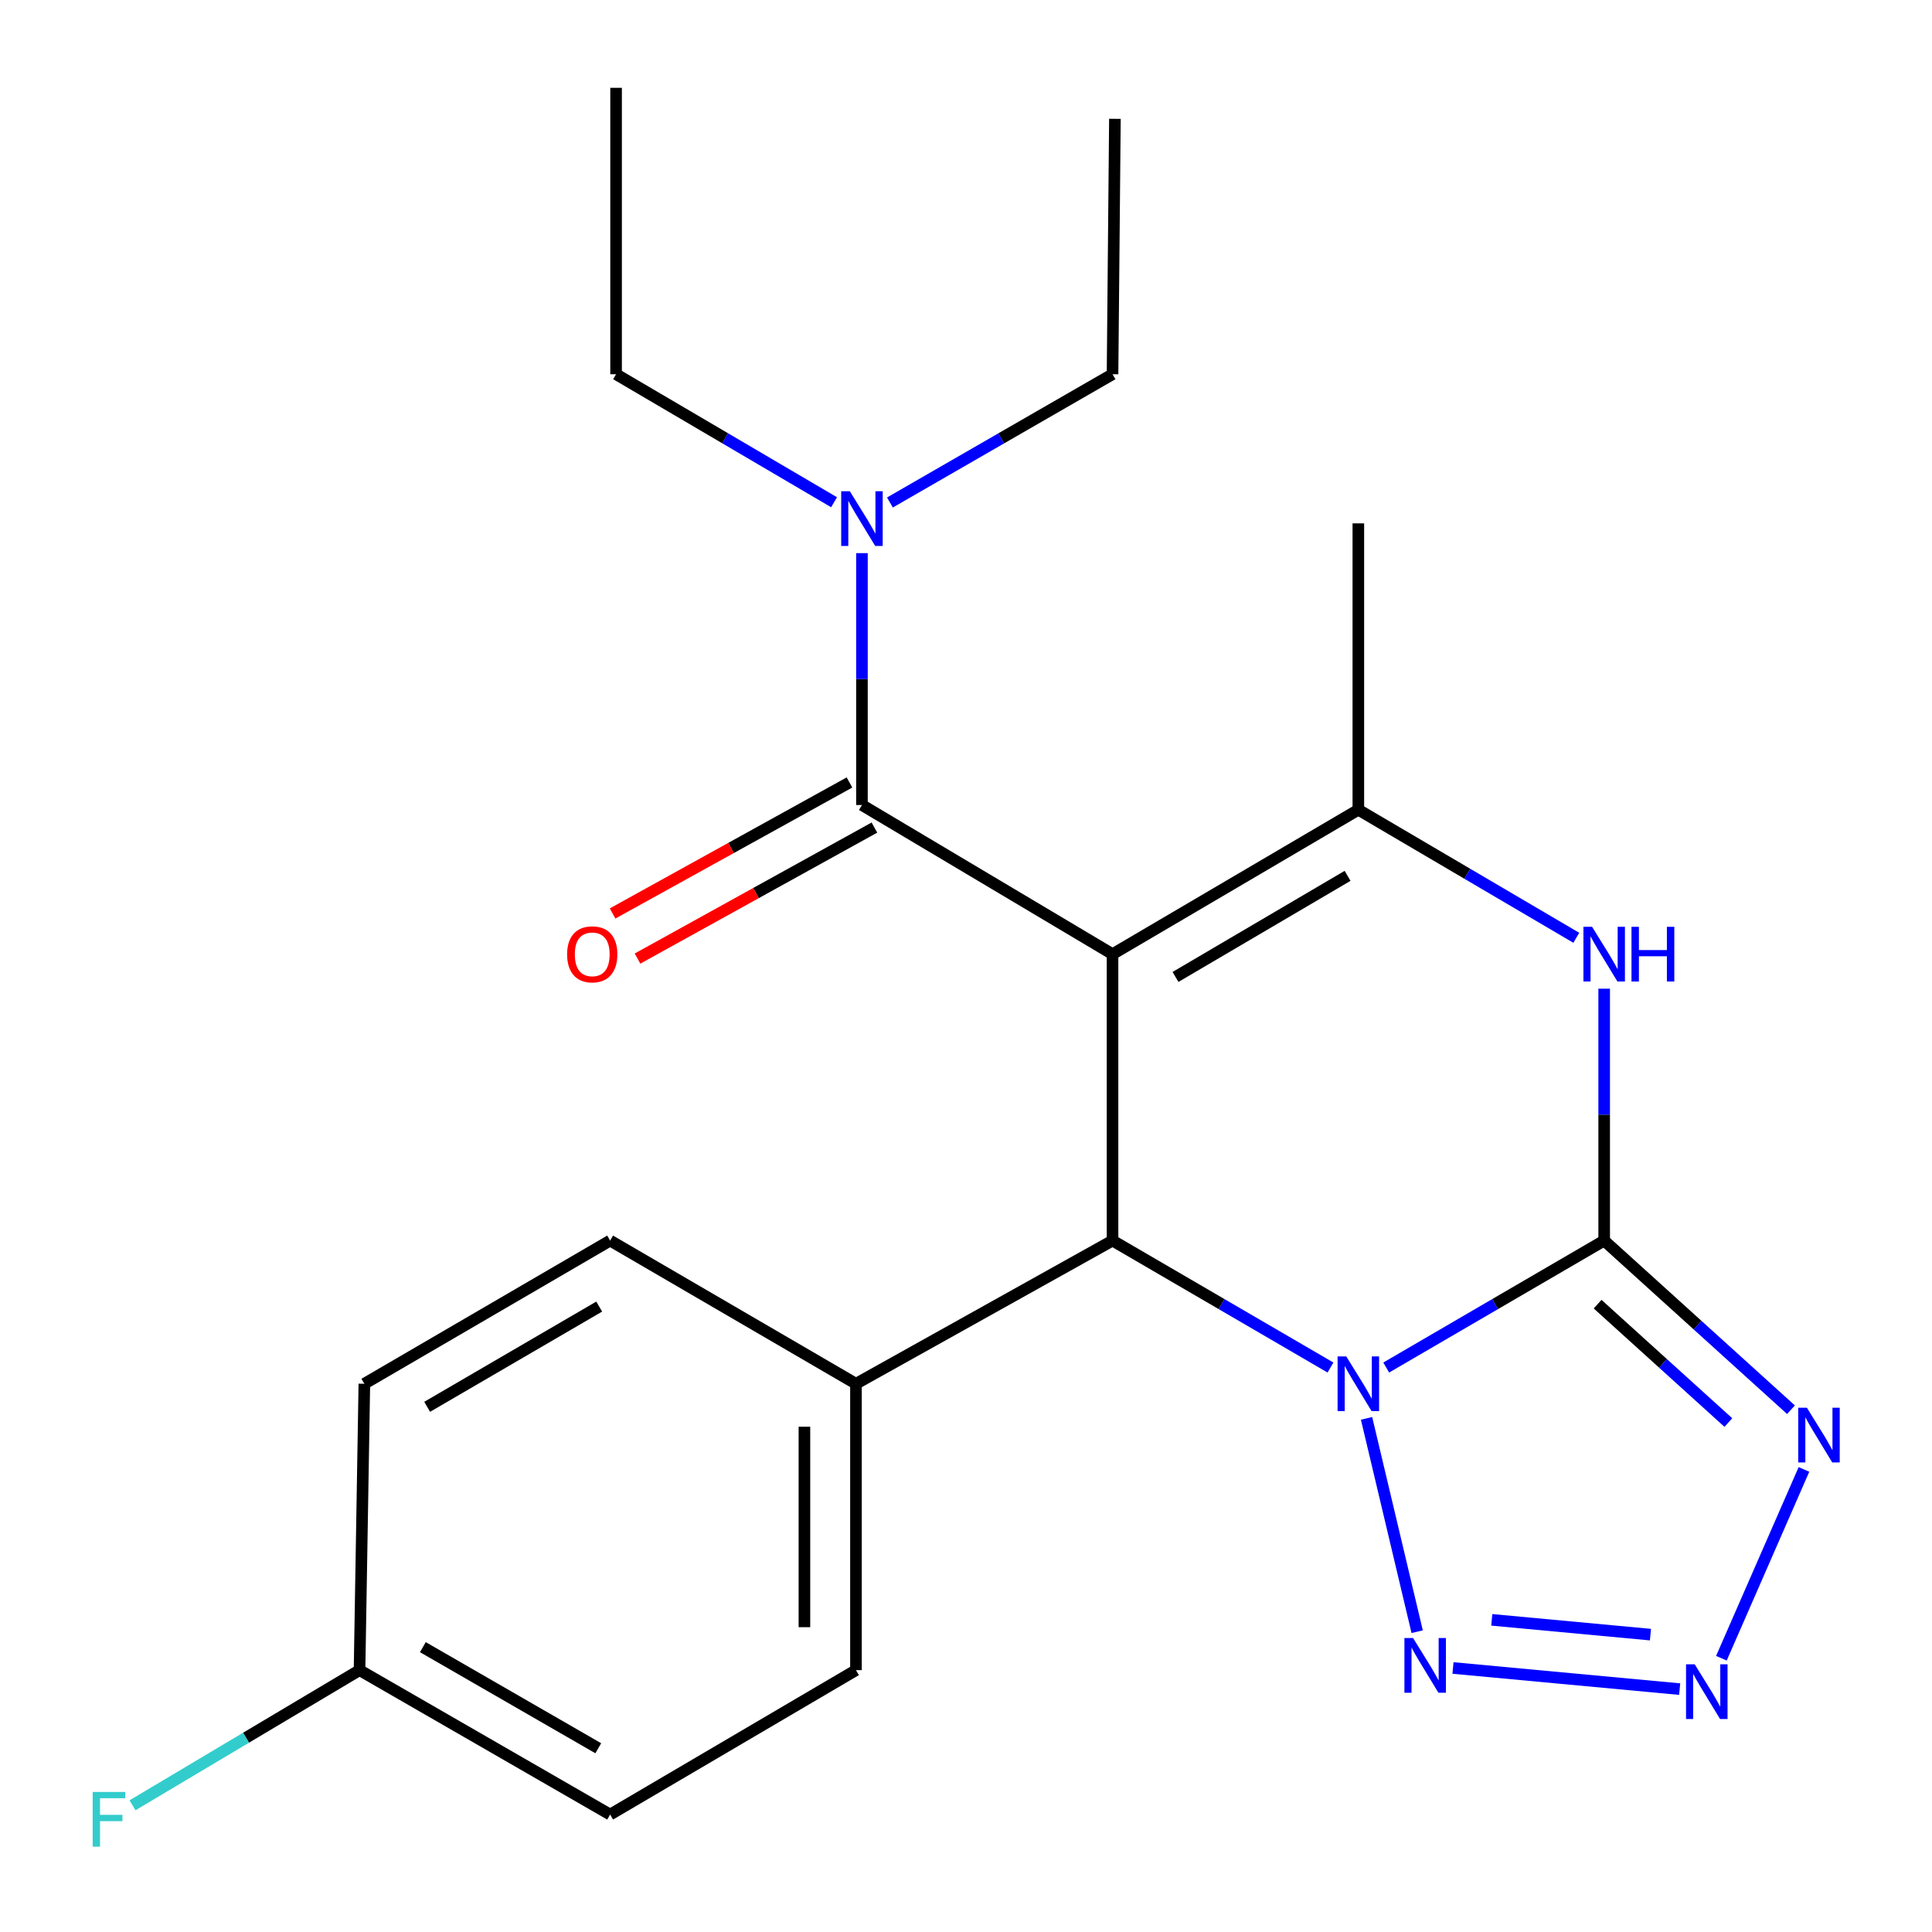 <?xml version='1.0' encoding='iso-8859-1'?>
<svg version='1.1' baseProfile='full'
              xmlns='http://www.w3.org/2000/svg'
                      xmlns:rdkit='http://www.rdkit.org/xml'
                      xmlns:xlink='http://www.w3.org/1999/xlink'
                  xml:space='preserve'
width='1000px' height='1000px' viewBox='0 0 1000 1000'>
<!-- END OF HEADER -->
<rect style='opacity:1.0;fill:#FFFFFF;stroke:none' width='1000' height='1000' x='0' y='0'> </rect>
<path class='bond-1' d='M 717.497,707.835 L 773.908,674.977' style='fill:none;fill-rule:evenodd;stroke:#0000FF;stroke-width:6px;stroke-linecap:butt;stroke-linejoin:miter;stroke-opacity:1' />
<path class='bond-1' d='M 773.908,674.977 L 830.319,642.12' style='fill:none;fill-rule:evenodd;stroke:#000000;stroke-width:6px;stroke-linecap:butt;stroke-linejoin:miter;stroke-opacity:1' />
<path class='bond-2' d='M 688.654,707.834 L 632.25,674.977' style='fill:none;fill-rule:evenodd;stroke:#0000FF;stroke-width:6px;stroke-linecap:butt;stroke-linejoin:miter;stroke-opacity:1' />
<path class='bond-2' d='M 632.25,674.977 L 575.846,642.12' style='fill:none;fill-rule:evenodd;stroke:#000000;stroke-width:6px;stroke-linecap:butt;stroke-linejoin:miter;stroke-opacity:1' />
<path class='bond-6' d='M 707.324,734.14 L 733.526,844.558' style='fill:none;fill-rule:evenodd;stroke:#0000FF;stroke-width:6px;stroke-linecap:butt;stroke-linejoin:miter;stroke-opacity:1' />
<path class='bond-0' d='M 575.846,493.876 L 575.846,642.12' style='fill:none;fill-rule:evenodd;stroke:#000000;stroke-width:6px;stroke-linecap:butt;stroke-linejoin:miter;stroke-opacity:1' />
<path class='bond-3' d='M 575.846,493.876 L 703.075,419.124' style='fill:none;fill-rule:evenodd;stroke:#000000;stroke-width:6px;stroke-linecap:butt;stroke-linejoin:miter;stroke-opacity:1' />
<path class='bond-3' d='M 608.444,505.663 L 697.504,453.337' style='fill:none;fill-rule:evenodd;stroke:#000000;stroke-width:6px;stroke-linecap:butt;stroke-linejoin:miter;stroke-opacity:1' />
<path class='bond-8' d='M 575.846,493.876 L 446.142,416.679' style='fill:none;fill-rule:evenodd;stroke:#000000;stroke-width:6px;stroke-linecap:butt;stroke-linejoin:miter;stroke-opacity:1' />
<path class='bond-4' d='M 830.319,642.12 L 878.664,685.896' style='fill:none;fill-rule:evenodd;stroke:#000000;stroke-width:6px;stroke-linecap:butt;stroke-linejoin:miter;stroke-opacity:1' />
<path class='bond-4' d='M 878.664,685.896 L 927.009,729.672' style='fill:none;fill-rule:evenodd;stroke:#0000FF;stroke-width:6px;stroke-linecap:butt;stroke-linejoin:miter;stroke-opacity:1' />
<path class='bond-4' d='M 826.918,675.027 L 860.759,705.67' style='fill:none;fill-rule:evenodd;stroke:#000000;stroke-width:6px;stroke-linecap:butt;stroke-linejoin:miter;stroke-opacity:1' />
<path class='bond-4' d='M 860.759,705.67 L 894.6,736.313' style='fill:none;fill-rule:evenodd;stroke:#0000FF;stroke-width:6px;stroke-linecap:butt;stroke-linejoin:miter;stroke-opacity:1' />
<path class='bond-5' d='M 830.319,642.12 L 830.319,576.931' style='fill:none;fill-rule:evenodd;stroke:#000000;stroke-width:6px;stroke-linecap:butt;stroke-linejoin:miter;stroke-opacity:1' />
<path class='bond-5' d='M 830.319,576.931 L 830.319,511.742' style='fill:none;fill-rule:evenodd;stroke:#0000FF;stroke-width:6px;stroke-linecap:butt;stroke-linejoin:miter;stroke-opacity:1' />
<path class='bond-9' d='M 575.846,642.12 L 443.045,716.234' style='fill:none;fill-rule:evenodd;stroke:#000000;stroke-width:6px;stroke-linecap:butt;stroke-linejoin:miter;stroke-opacity:1' />
<path class='bond-14' d='M 703.075,419.124 L 703.075,270.895' style='fill:none;fill-rule:evenodd;stroke:#000000;stroke-width:6px;stroke-linecap:butt;stroke-linejoin:miter;stroke-opacity:1' />
<path class='bond-24' d='M 703.075,419.124 L 759.483,452.262' style='fill:none;fill-rule:evenodd;stroke:#000000;stroke-width:6px;stroke-linecap:butt;stroke-linejoin:miter;stroke-opacity:1' />
<path class='bond-24' d='M 759.483,452.262 L 815.89,485.399' style='fill:none;fill-rule:evenodd;stroke:#0000FF;stroke-width:6px;stroke-linecap:butt;stroke-linejoin:miter;stroke-opacity:1' />
<path class='bond-23' d='M 933.723,760.575 L 890.997,858.295' style='fill:none;fill-rule:evenodd;stroke:#0000FF;stroke-width:6px;stroke-linecap:butt;stroke-linejoin:miter;stroke-opacity:1' />
<path class='bond-7' d='M 752.065,863.346 L 869.396,874.284' style='fill:none;fill-rule:evenodd;stroke:#0000FF;stroke-width:6px;stroke-linecap:butt;stroke-linejoin:miter;stroke-opacity:1' />
<path class='bond-7' d='M 772.141,838.426 L 854.272,846.083' style='fill:none;fill-rule:evenodd;stroke:#0000FF;stroke-width:6px;stroke-linecap:butt;stroke-linejoin:miter;stroke-opacity:1' />
<path class='bond-10' d='M 446.142,416.679 L 446.142,351.49' style='fill:none;fill-rule:evenodd;stroke:#000000;stroke-width:6px;stroke-linecap:butt;stroke-linejoin:miter;stroke-opacity:1' />
<path class='bond-10' d='M 446.142,351.49 L 446.142,286.301' style='fill:none;fill-rule:evenodd;stroke:#0000FF;stroke-width:6px;stroke-linecap:butt;stroke-linejoin:miter;stroke-opacity:1' />
<path class='bond-11' d='M 439.688,405.007 L 378.38,438.908' style='fill:none;fill-rule:evenodd;stroke:#000000;stroke-width:6px;stroke-linecap:butt;stroke-linejoin:miter;stroke-opacity:1' />
<path class='bond-11' d='M 378.38,438.908 L 317.072,472.81' style='fill:none;fill-rule:evenodd;stroke:#FF0000;stroke-width:6px;stroke-linecap:butt;stroke-linejoin:miter;stroke-opacity:1' />
<path class='bond-11' d='M 452.597,428.351 L 391.289,462.253' style='fill:none;fill-rule:evenodd;stroke:#000000;stroke-width:6px;stroke-linecap:butt;stroke-linejoin:miter;stroke-opacity:1' />
<path class='bond-11' d='M 391.289,462.253 L 329.981,496.154' style='fill:none;fill-rule:evenodd;stroke:#FF0000;stroke-width:6px;stroke-linecap:butt;stroke-linejoin:miter;stroke-opacity:1' />
<path class='bond-12' d='M 443.045,716.234 L 443.045,864.463' style='fill:none;fill-rule:evenodd;stroke:#000000;stroke-width:6px;stroke-linecap:butt;stroke-linejoin:miter;stroke-opacity:1' />
<path class='bond-12' d='M 416.369,738.469 L 416.369,842.229' style='fill:none;fill-rule:evenodd;stroke:#000000;stroke-width:6px;stroke-linecap:butt;stroke-linejoin:miter;stroke-opacity:1' />
<path class='bond-13' d='M 443.045,716.234 L 315.801,642.12' style='fill:none;fill-rule:evenodd;stroke:#000000;stroke-width:6px;stroke-linecap:butt;stroke-linejoin:miter;stroke-opacity:1' />
<path class='bond-19' d='M 460.625,260.09 L 518.235,226.894' style='fill:none;fill-rule:evenodd;stroke:#0000FF;stroke-width:6px;stroke-linecap:butt;stroke-linejoin:miter;stroke-opacity:1' />
<path class='bond-19' d='M 518.235,226.894 L 575.846,193.698' style='fill:none;fill-rule:evenodd;stroke:#000000;stroke-width:6px;stroke-linecap:butt;stroke-linejoin:miter;stroke-opacity:1' />
<path class='bond-20' d='M 431.713,259.961 L 375.298,226.83' style='fill:none;fill-rule:evenodd;stroke:#0000FF;stroke-width:6px;stroke-linecap:butt;stroke-linejoin:miter;stroke-opacity:1' />
<path class='bond-20' d='M 375.298,226.83 L 318.883,193.698' style='fill:none;fill-rule:evenodd;stroke:#000000;stroke-width:6px;stroke-linecap:butt;stroke-linejoin:miter;stroke-opacity:1' />
<path class='bond-17' d='M 443.045,864.463 L 315.801,939.215' style='fill:none;fill-rule:evenodd;stroke:#000000;stroke-width:6px;stroke-linecap:butt;stroke-linejoin:miter;stroke-opacity:1' />
<path class='bond-16' d='M 315.801,642.12 L 188.587,716.234' style='fill:none;fill-rule:evenodd;stroke:#000000;stroke-width:6px;stroke-linecap:butt;stroke-linejoin:miter;stroke-opacity:1' />
<path class='bond-16' d='M 310.147,676.287 L 221.097,728.167' style='fill:none;fill-rule:evenodd;stroke:#000000;stroke-width:6px;stroke-linecap:butt;stroke-linejoin:miter;stroke-opacity:1' />
<path class='bond-15' d='M 186.097,864.463 L 188.587,716.234' style='fill:none;fill-rule:evenodd;stroke:#000000;stroke-width:6px;stroke-linecap:butt;stroke-linejoin:miter;stroke-opacity:1' />
<path class='bond-18' d='M 186.097,864.463 L 127.342,899.44' style='fill:none;fill-rule:evenodd;stroke:#000000;stroke-width:6px;stroke-linecap:butt;stroke-linejoin:miter;stroke-opacity:1' />
<path class='bond-18' d='M 127.342,899.44 L 68.586,934.416' style='fill:none;fill-rule:evenodd;stroke:#33CCCC;stroke-width:6px;stroke-linecap:butt;stroke-linejoin:miter;stroke-opacity:1' />
<path class='bond-25' d='M 186.097,864.463 L 315.801,939.215' style='fill:none;fill-rule:evenodd;stroke:#000000;stroke-width:6px;stroke-linecap:butt;stroke-linejoin:miter;stroke-opacity:1' />
<path class='bond-25' d='M 218.873,852.564 L 309.665,904.89' style='fill:none;fill-rule:evenodd;stroke:#000000;stroke-width:6px;stroke-linecap:butt;stroke-linejoin:miter;stroke-opacity:1' />
<path class='bond-22' d='M 575.846,193.698 L 577.076,61.505' style='fill:none;fill-rule:evenodd;stroke:#000000;stroke-width:6px;stroke-linecap:butt;stroke-linejoin:miter;stroke-opacity:1' />
<path class='bond-21' d='M 318.883,193.698 L 318.883,45.455' style='fill:none;fill-rule:evenodd;stroke:#000000;stroke-width:6px;stroke-linecap:butt;stroke-linejoin:miter;stroke-opacity:1' />
<path  class='atom-0' d='M 696.815 702.074
L 706.095 717.074
Q 707.015 718.554, 708.495 721.234
Q 709.975 723.914, 710.055 724.074
L 710.055 702.074
L 713.815 702.074
L 713.815 730.394
L 709.935 730.394
L 699.975 713.994
Q 698.815 712.074, 697.575 709.874
Q 696.375 707.674, 696.015 706.994
L 696.015 730.394
L 692.335 730.394
L 692.335 702.074
L 696.815 702.074
' fill='#0000FF'/>
<path  class='atom-5' d='M 935.239 728.632
L 944.519 743.632
Q 945.439 745.112, 946.919 747.792
Q 948.399 750.472, 948.479 750.632
L 948.479 728.632
L 952.239 728.632
L 952.239 756.952
L 948.359 756.952
L 938.399 740.552
Q 937.239 738.632, 935.999 736.432
Q 934.799 734.232, 934.439 733.552
L 934.439 756.952
L 930.759 756.952
L 930.759 728.632
L 935.239 728.632
' fill='#0000FF'/>
<path  class='atom-6' d='M 824.059 479.716
L 833.339 494.716
Q 834.259 496.196, 835.739 498.876
Q 837.219 501.556, 837.299 501.716
L 837.299 479.716
L 841.059 479.716
L 841.059 508.036
L 837.179 508.036
L 827.219 491.636
Q 826.059 489.716, 824.819 487.516
Q 823.619 485.316, 823.259 484.636
L 823.259 508.036
L 819.579 508.036
L 819.579 479.716
L 824.059 479.716
' fill='#0000FF'/>
<path  class='atom-6' d='M 844.459 479.716
L 848.299 479.716
L 848.299 491.756
L 862.779 491.756
L 862.779 479.716
L 866.619 479.716
L 866.619 508.036
L 862.779 508.036
L 862.779 494.956
L 848.299 494.956
L 848.299 508.036
L 844.459 508.036
L 844.459 479.716
' fill='#0000FF'/>
<path  class='atom-7' d='M 731.405 847.843
L 740.685 862.843
Q 741.605 864.323, 743.085 867.003
Q 744.565 869.683, 744.645 869.843
L 744.645 847.843
L 748.405 847.843
L 748.405 876.163
L 744.525 876.163
L 734.565 859.763
Q 733.405 857.843, 732.165 855.643
Q 730.965 853.443, 730.605 852.763
L 730.605 876.163
L 726.925 876.163
L 726.925 847.843
L 731.405 847.843
' fill='#0000FF'/>
<path  class='atom-8' d='M 877.174 861.433
L 886.454 876.433
Q 887.374 877.913, 888.854 880.593
Q 890.334 883.273, 890.414 883.433
L 890.414 861.433
L 894.174 861.433
L 894.174 889.753
L 890.294 889.753
L 880.334 873.353
Q 879.174 871.433, 877.934 869.233
Q 876.734 867.033, 876.374 866.353
L 876.374 889.753
L 872.694 889.753
L 872.694 861.433
L 877.174 861.433
' fill='#0000FF'/>
<path  class='atom-11' d='M 439.882 254.275
L 449.162 269.275
Q 450.082 270.755, 451.562 273.435
Q 453.042 276.115, 453.122 276.275
L 453.122 254.275
L 456.882 254.275
L 456.882 282.595
L 453.002 282.595
L 443.042 266.195
Q 441.882 264.275, 440.642 262.075
Q 439.442 259.875, 439.082 259.195
L 439.082 282.595
L 435.402 282.595
L 435.402 254.275
L 439.882 254.275
' fill='#0000FF'/>
<path  class='atom-12' d='M 293.538 493.956
Q 293.538 487.156, 296.898 483.356
Q 300.258 479.556, 306.538 479.556
Q 312.818 479.556, 316.178 483.356
Q 319.538 487.156, 319.538 493.956
Q 319.538 500.836, 316.138 504.756
Q 312.738 508.636, 306.538 508.636
Q 300.298 508.636, 296.898 504.756
Q 293.538 500.876, 293.538 493.956
M 306.538 505.436
Q 310.858 505.436, 313.178 502.556
Q 315.538 499.636, 315.538 493.956
Q 315.538 488.396, 313.178 485.596
Q 310.858 482.756, 306.538 482.756
Q 302.218 482.756, 299.858 485.556
Q 297.538 488.356, 297.538 493.956
Q 297.538 499.676, 299.858 502.556
Q 302.218 505.436, 306.538 505.436
' fill='#FF0000'/>
<path  class='atom-19' d='M 47.973 927.515
L 64.813 927.515
L 64.813 930.755
L 51.773 930.755
L 51.773 939.355
L 63.373 939.355
L 63.373 942.635
L 51.773 942.635
L 51.773 955.835
L 47.973 955.835
L 47.973 927.515
' fill='#33CCCC'/>
</svg>
